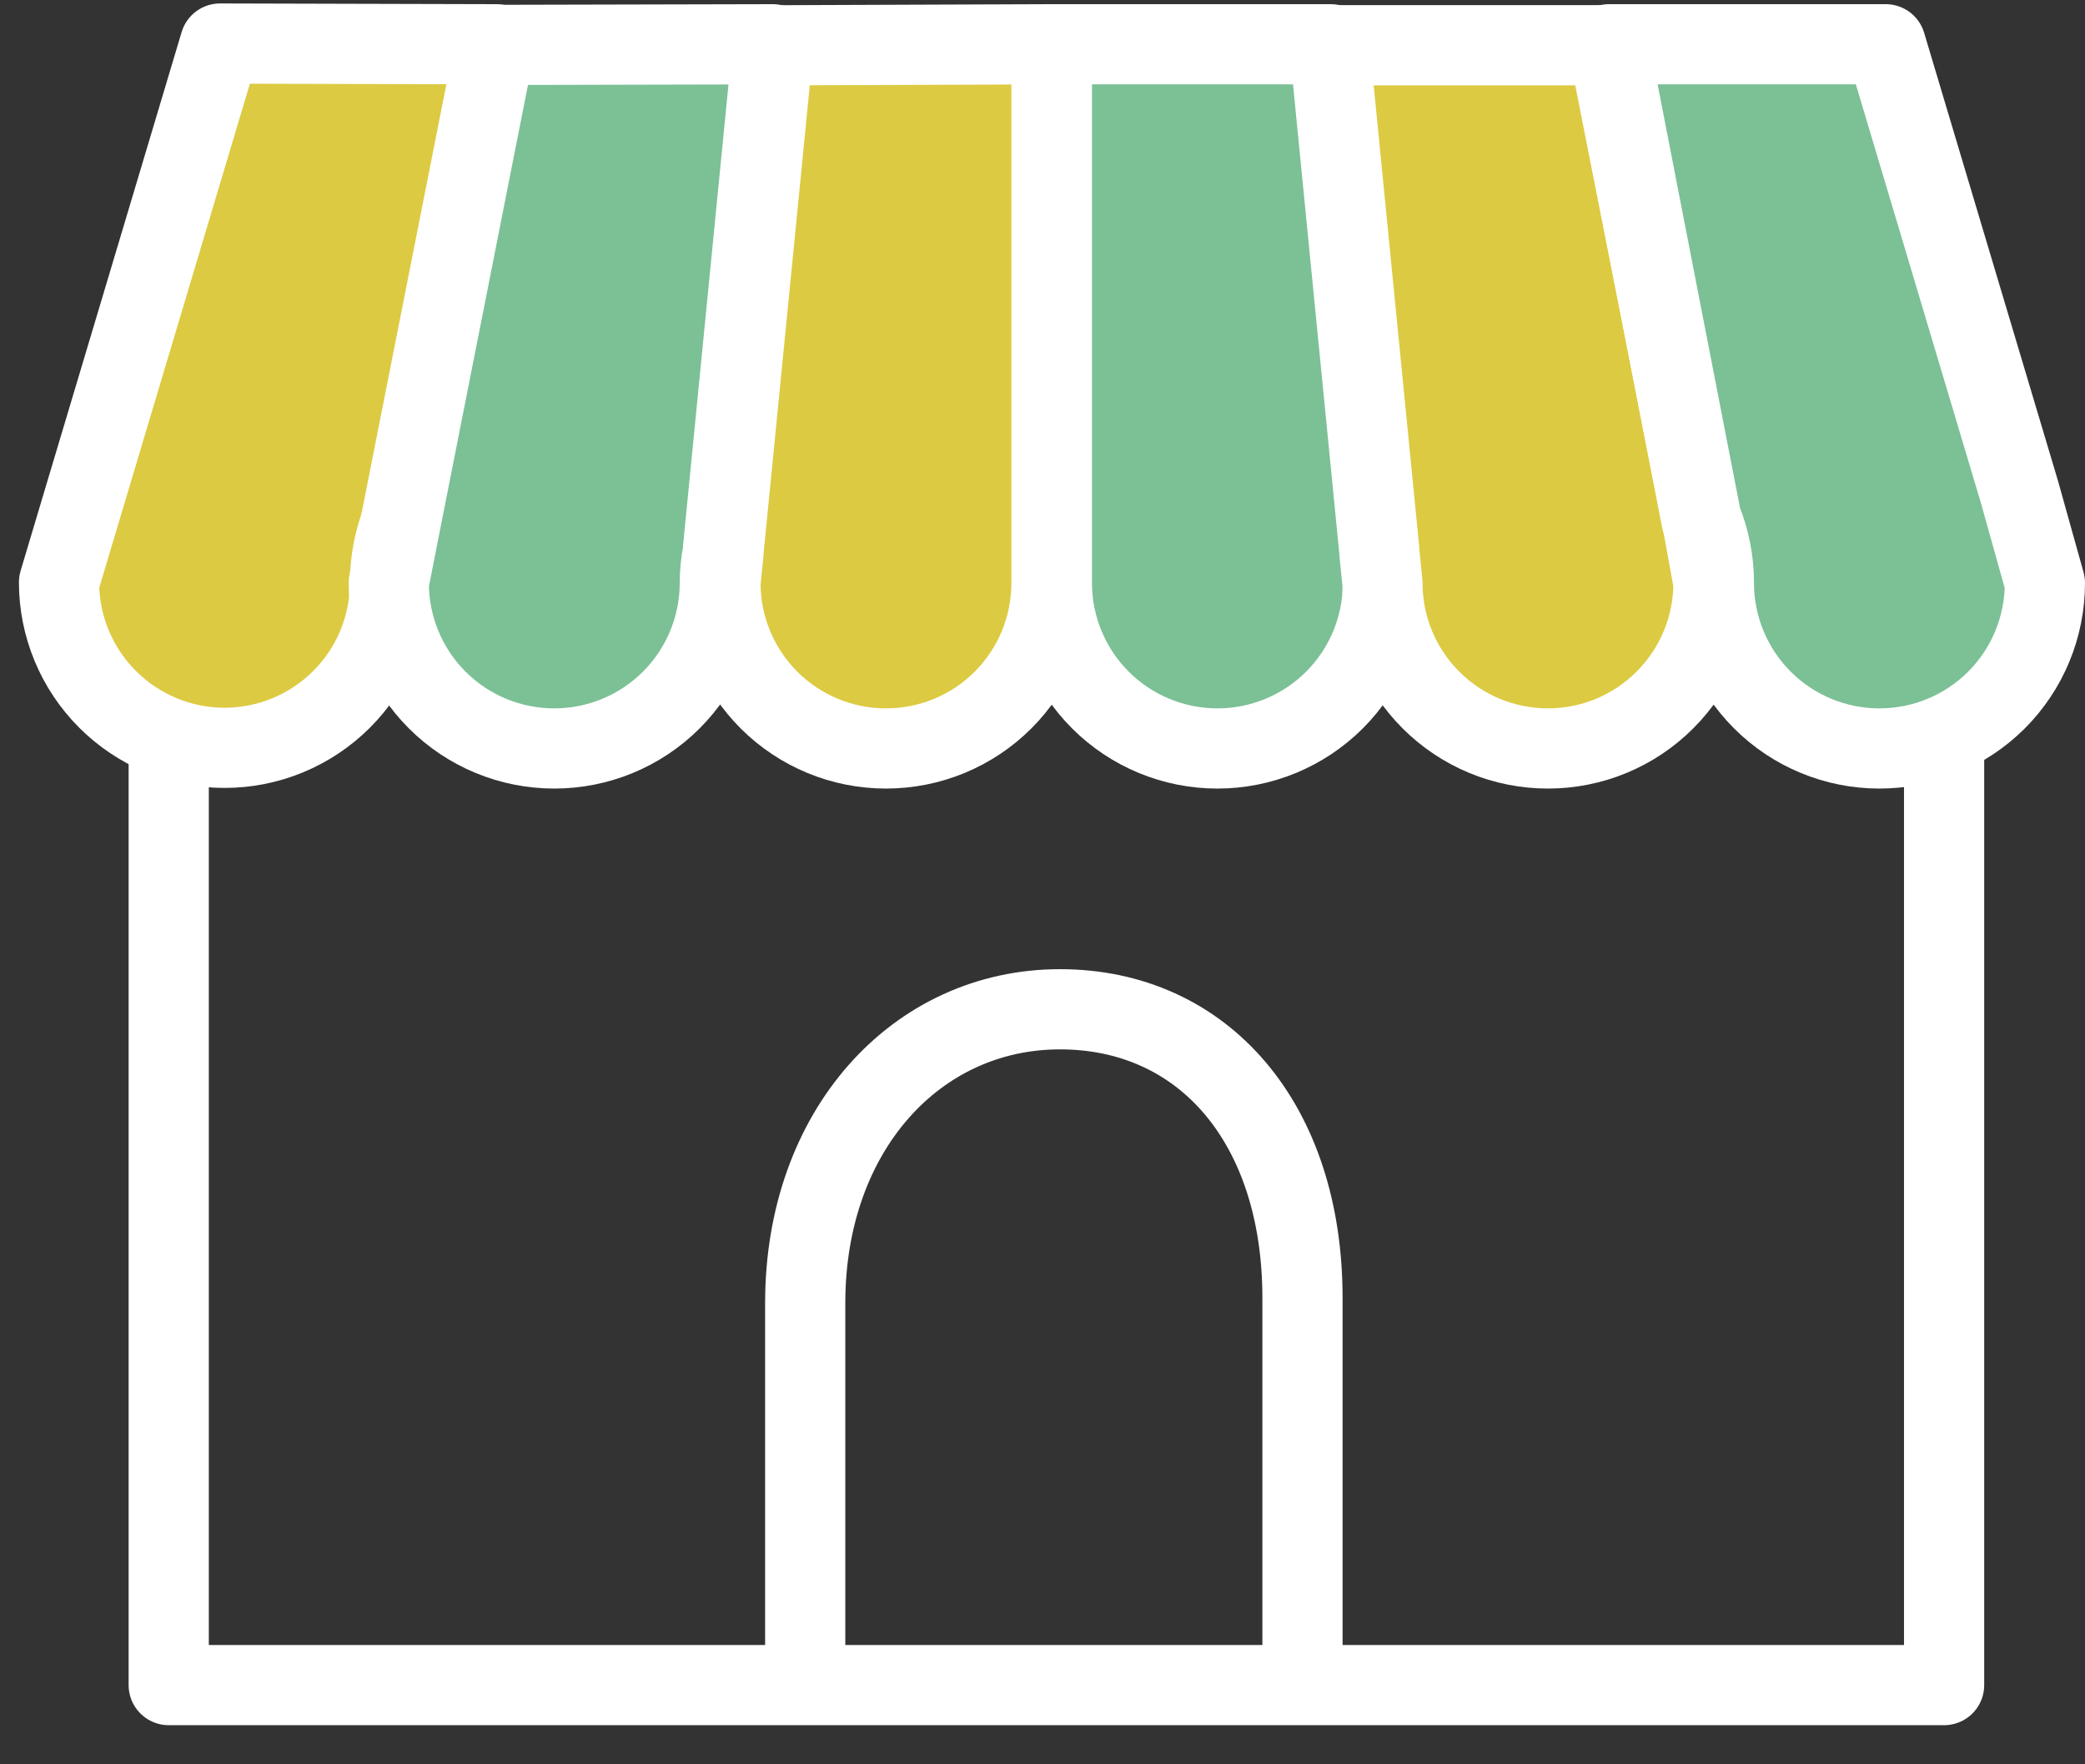 <svg width="26" height="22" viewBox="0 0 26 22" fill="none" xmlns="http://www.w3.org/2000/svg">
<rect x="0" y="0" width="26" height="22" fill="#333333" stroke="none"/>
<path d="M2.104 9.343V21.012H10.041M10.041 21.012V16.248C10.041 14.097 11.427 12.585 13.218 12.585C15.009 12.585 16.242 14.007 16.242 16.185V21.012M10.041 21.012H16.242M16.242 21.012H24.243V9.343" stroke="white" stroke-linecap="round" stroke-linejoin="round"/>
<path d="M6.19 0.552L5.021 6.465C4.917 6.718 4.864 6.988 4.864 7.261C4.864 7.808 4.647 8.333 4.26 8.72C3.873 9.107 3.348 9.325 2.8 9.325C2.253 9.325 1.728 9.107 1.341 8.72C0.954 8.333 0.736 7.808 0.736 7.261L1.075 6.126L2.744 0.543L6.19 0.552Z" fill="#DCCA42" stroke="white" stroke-linecap="round" stroke-linejoin="round"/>
<path d="M9.636 0.552L9.015 6.852V6.883C8.989 7.01 8.976 7.14 8.976 7.269C8.976 7.817 8.758 8.342 8.371 8.729C7.984 9.116 7.459 9.333 6.912 9.333C6.364 9.333 5.839 9.116 5.452 8.729C5.065 8.342 4.848 7.817 4.848 7.269L5.004 6.474L6.173 0.56L9.636 0.552Z" fill="#7CC096" stroke="white" stroke-linecap="round" stroke-linejoin="round"/>
<path d="M13.112 0.552V7.269C13.112 7.817 12.895 8.342 12.508 8.729C12.121 9.116 11.596 9.333 11.048 9.333C10.501 9.333 9.976 9.116 9.589 8.729C9.202 8.342 8.984 7.817 8.984 7.269L9.023 6.883V6.865L9.645 0.565L13.112 0.552Z" fill="#DCCA42" stroke="white" stroke-linecap="round" stroke-linejoin="round"/>
<path d="M17.245 7.269C17.245 7.817 17.028 8.342 16.641 8.729C16.253 9.116 15.729 9.333 15.181 9.333C14.634 9.333 14.109 9.116 13.722 8.729C13.335 8.342 13.117 7.817 13.117 7.269V0.552H16.593L17.215 6.852V6.883L17.245 7.269Z" fill="#7CC096" stroke="white" stroke-linecap="round" stroke-linejoin="round"/>
<path d="M21.367 7.269C21.367 7.817 21.149 8.341 20.762 8.728C20.375 9.116 19.85 9.333 19.303 9.333C18.755 9.333 18.23 9.116 17.843 8.728C17.456 8.341 17.239 7.817 17.239 7.269L17.2 6.882V6.865L16.578 0.564H20.054L21.223 6.478L21.367 7.269Z" fill="#DCCA42" stroke="white" stroke-linecap="round" stroke-linejoin="round"/>
<path d="M25.5 7.269C25.5 7.817 25.283 8.342 24.896 8.729C24.509 9.116 23.984 9.333 23.436 9.333C22.889 9.333 22.364 9.116 21.977 8.729C21.59 8.342 21.372 7.817 21.372 7.269C21.373 6.997 21.32 6.727 21.216 6.474L20.064 0.552H23.515L25.183 6.135L25.5 7.269Z" fill="#7CC096" stroke="white" stroke-linecap="round" stroke-linejoin="round"/>
</svg>
